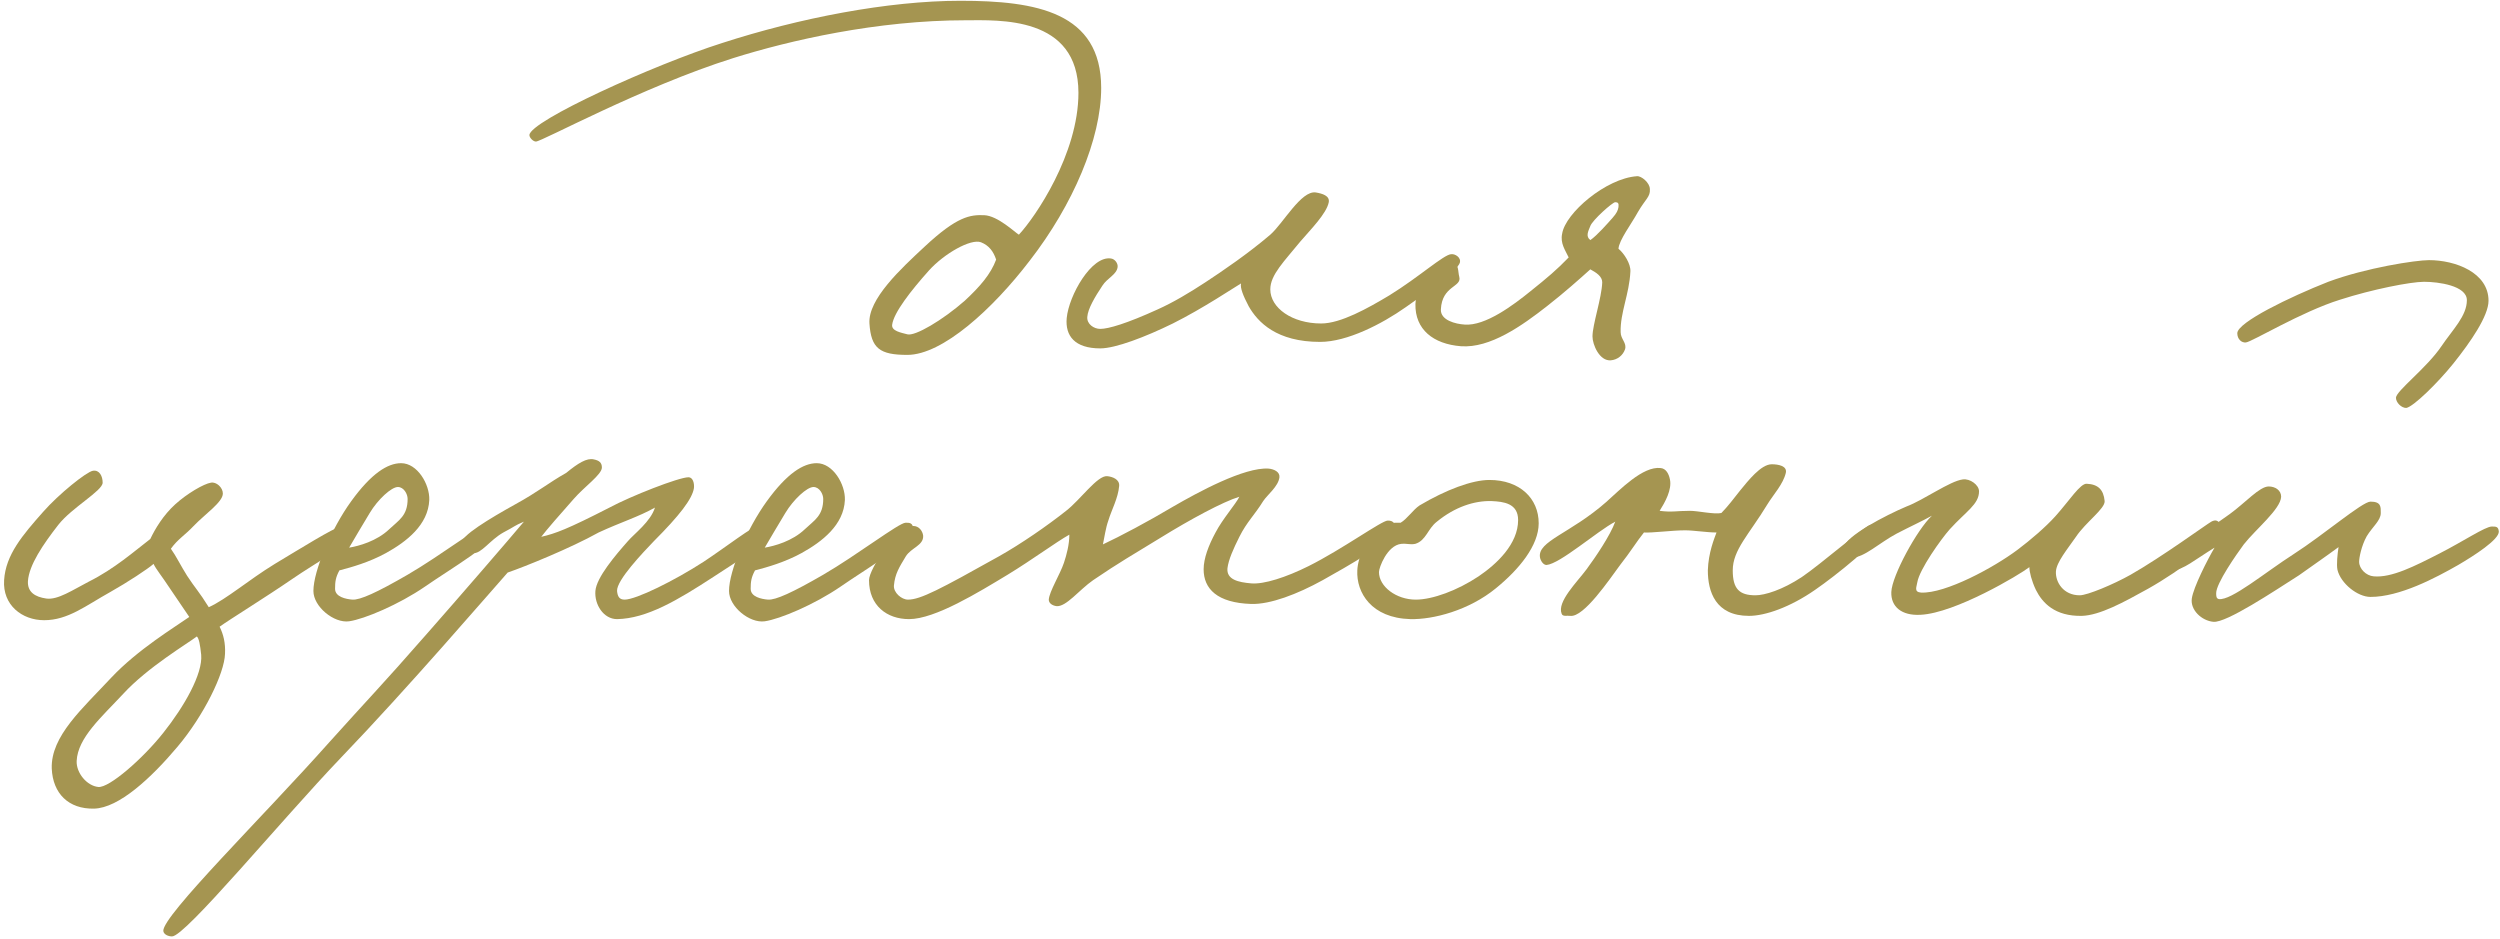<?xml version="1.0" encoding="UTF-8"?> <svg xmlns="http://www.w3.org/2000/svg" width="591" height="222" viewBox="0 0 591 222" fill="none"><path d="M588.288 71.096C588.288 74.68 584.064 80.824 579.968 85.944C576.256 90.552 570.496 96.184 568.832 96.44C567.68 96.44 566.4 95.16 566.4 94.008C566.528 92.344 573.696 86.968 577.152 81.848C579.84 77.88 583.168 74.68 583.168 70.968C583.168 67.512 576.384 66.616 573.056 66.616C569.856 66.616 560.768 68.408 553.216 70.84C544.128 73.656 532.352 80.824 530.944 80.952C529.92 81.08 528.896 80.184 528.896 78.776C528.896 76.216 541.312 70.2 550.4 66.616C559.36 63.288 571.136 61.496 574.208 61.496C580.48 61.496 588.288 64.44 588.288 71.096ZM590.72 125.624C590.848 127.544 584.832 131.384 581.12 133.56C575.744 136.632 567.296 141.112 560.384 141.112C557.312 141.112 553.344 137.912 552.576 134.712C552.32 133.432 552.576 131 552.832 129.336C549.888 131.512 546.176 134.072 543.488 135.992C537.472 139.832 526.336 147.256 523.264 147C520.448 146.744 517.76 144.184 518.144 141.496C518.528 138.808 521.856 132.28 523.52 129.464C518.912 132.28 515.968 134.84 513.792 134.712C513.152 134.2 512.384 133.56 512.384 132.792C512.384 129.08 515.072 130.232 527.104 121.528C530.816 118.84 534.144 115 536.32 115C537.856 115 539.264 115.896 539.264 117.432C539.136 120.376 533.248 125.112 530.432 128.696C528.64 131.128 523.904 137.912 523.904 140.216C523.904 140.856 523.904 141.496 524.544 141.624C527.488 142.008 535.424 135.352 542.208 131C549.376 126.392 558.464 118.584 560.384 118.584C562.944 118.584 562.816 119.864 562.816 121.272C562.816 123.064 560.896 124.472 559.488 126.776C558.208 129.08 557.696 131.896 557.696 132.792C557.696 134.456 559.36 136.12 561.152 136.248C565.376 136.632 570.88 133.816 576.64 130.872C582.4 127.928 587.52 124.472 589.056 124.472C590.08 124.472 590.592 124.472 590.72 125.624Z" fill="#A59551"></path><path d="M525.315 125.368C525.699 127.16 515.331 134.968 507.779 139.192C502.019 142.392 496.387 145.464 492.163 145.592C485.763 145.72 482.819 142.52 481.283 139.448C480.259 137.272 479.747 135.224 479.747 134.072C477.443 135.864 462.211 144.952 454.019 145.336C449.539 145.592 446.979 143.416 447.107 139.96C447.235 136.12 453.251 125.112 456.707 121.912C454.403 123.192 451.587 124.472 448.387 126.136C444.291 128.312 440.579 131.896 437.891 131.768C436.611 131.64 435.715 130.616 435.843 129.464C436.227 126.776 445.827 121.784 450.691 119.736C454.787 118.2 460.931 113.72 464.003 113.336C465.667 113.08 467.843 114.616 467.843 116.152C467.843 119.224 464.771 120.888 460.931 125.112C458.883 127.416 453.763 134.584 453.251 137.656C453.123 138.68 452.355 139.96 454.147 140.088C459.907 140.344 471.299 134.2 476.931 129.976C480.003 127.672 483.587 124.6 485.891 122.04C489.219 118.328 491.779 114.232 493.315 114.36C496.003 114.488 497.283 115.768 497.539 118.456C497.667 120.248 493.059 123.448 490.755 126.904C488.707 129.848 486.147 132.92 486.019 135.096C485.891 137.656 487.811 140.728 491.651 140.728C493.443 140.728 499.587 138.168 503.683 135.864C511.107 131.64 521.603 123.96 522.755 123.32C524.419 122.424 524.931 123.832 525.315 125.368Z" fill="#A59551"></path><path d="M444.181 125.88C444.437 127.672 433.941 136.12 429.077 139.448C423.189 143.544 417.301 145.592 413.461 145.592C405.525 145.592 403.733 139.832 403.733 134.84C403.861 130.616 405.269 127.288 405.781 125.88C403.477 125.88 400.405 125.368 398.357 125.368C395.285 125.368 390.549 126.008 388.629 125.88C386.965 127.928 385.429 130.488 382.997 133.56C380.437 137.016 374.421 145.976 371.221 145.592C370.453 145.464 369.429 145.848 369.173 145.08C368.021 142.264 372.885 137.528 375.061 134.584C377.237 131.64 380.693 126.52 381.845 123.32C377.493 125.624 368.789 133.304 365.589 133.56C364.821 133.56 364.181 132.536 364.053 131.768C363.413 127.928 371.221 126.136 379.669 118.712C382.997 115.768 388.373 110.136 392.597 110.648C393.877 110.776 394.517 112.056 394.773 113.336C395.285 115.768 393.621 118.712 392.341 120.76C395.285 121.144 396.309 120.76 399.509 120.76C401.429 120.76 405.269 121.656 406.933 121.272C408.341 119.864 410.005 117.688 411.413 115.896C413.205 113.72 416.277 109.752 418.837 109.752C420.373 109.752 422.549 110.136 422.165 111.8C421.525 114.488 419.221 116.92 417.813 119.224C413.461 126.392 409.621 129.976 409.621 134.84C409.621 139.192 411.157 140.728 414.997 140.728C417.173 140.728 421.397 139.448 426.005 136.376C430.357 133.432 440.853 124.344 442.133 124.088C443.413 123.832 444.053 124.6 444.181 125.88Z" fill="#A59551"></path><path d="M363.747 123.704C363.747 128.952 359.139 134.584 353.635 139.064C347.235 144.312 338.787 146.488 333.411 146.36C324.195 146.104 320.611 140.088 320.867 134.84C320.995 131.64 323.171 126.52 327.011 124.216C328.291 123.448 329.955 123.576 331.107 123.576C332.643 122.68 334.051 120.504 335.587 119.48C341.859 115.768 348.003 113.464 352.099 113.464C359.267 113.464 363.747 117.816 363.747 123.704ZM358.883 122.936C358.883 118.968 355.427 118.584 352.611 118.456C348.515 118.328 343.907 119.864 339.683 123.32C337.507 124.984 337.123 127.8 334.563 128.568C333.283 128.824 332.771 128.44 331.235 128.568C327.907 128.952 325.987 134.2 325.987 135.224C325.987 138.68 330.083 141.752 334.691 141.752C338.659 141.752 344.547 139.576 349.539 136.248C353.891 133.304 358.883 128.568 358.883 122.936Z" fill="#A59551"></path><path d="M329.851 125.112C329.979 127.416 318.203 134.072 312.699 137.144C306.683 140.472 300.283 142.904 295.803 142.776C287.739 142.52 284.539 139.192 284.539 134.584C284.539 132.024 285.691 128.952 287.355 125.88C289.019 122.68 292.091 119.224 292.987 117.432C289.147 118.584 281.339 122.808 274.299 127.16C268.027 131 264.443 133.048 258.427 137.144C255.099 139.448 252.027 143.544 249.723 143.288C248.827 143.16 247.931 142.648 247.931 141.752C248.059 139.832 250.619 135.736 251.515 133.048C252.155 131.128 252.795 128.696 252.795 126.392C249.595 128.184 244.091 132.28 238.203 135.864C231.419 139.96 221.051 146.36 214.907 146.36C209.659 146.36 205.435 143.16 205.435 137.144C205.435 134.456 212.219 124.216 215.931 124.344C217.211 124.344 218.107 125.496 218.235 126.648C218.363 128.952 215.419 129.464 214.139 131.512C212.603 134.072 211.579 135.608 211.323 138.424C211.195 140.088 213.115 141.752 214.651 141.752C217.595 141.752 222.203 139.32 236.155 131.512C241.403 128.568 247.675 124.216 252.027 120.76C255.355 118.2 259.451 112.312 261.755 112.568C263.035 112.696 264.699 113.336 264.571 114.872C264.315 117.816 262.779 120.504 262.011 123.064C261.371 124.856 261.115 126.904 260.731 128.696C264.827 126.776 271.355 123.32 277.371 119.736C283.131 116.408 294.139 110.392 299.899 110.776C301.179 110.904 302.587 111.544 302.459 112.824C302.203 115 299.643 116.92 298.619 118.456C296.571 121.784 294.779 123.32 292.987 126.904C291.579 129.72 290.427 132.28 290.171 134.328C289.915 137.016 292.731 137.656 295.803 137.912C298.747 138.168 303.995 136.504 309.371 133.816C317.307 129.848 326.651 123.064 328.059 123.064C329.467 123.064 329.723 123.704 329.851 125.112Z" fill="#A59551"></path><path d="M215.86 125.368C215.732 128.056 204.596 134.584 198.708 138.68C192.564 142.904 184.372 146.36 180.788 146.872C177.204 147.384 172.34 143.416 172.34 139.704C172.34 134.968 176.564 124.984 181.3 118.456C186.036 111.928 189.876 109.496 193.076 109.496C196.916 109.496 199.86 114.488 199.732 118.2C199.476 124.088 194.356 128.056 189.492 130.744C185.524 132.92 181.428 134.072 178.484 134.84C177.588 136.504 177.46 137.528 177.46 139.192C177.46 141.112 180.02 141.624 181.556 141.752C183.348 141.88 187.316 140.088 194.612 135.864C202.548 131.256 212.532 123.576 214.068 123.576C214.836 123.576 215.988 123.448 215.86 125.368ZM194.612 117.944C194.612 116.792 193.716 115.128 192.308 115.128C190.772 115.128 187.572 118.072 185.652 121.272C184.372 123.32 181.556 128.184 180.788 129.464C183.092 129.08 187.316 127.928 190.26 125.112C192.564 122.936 194.612 121.912 194.612 117.944Z" fill="#A59551"></path><path d="M181.711 125.112C181.583 128.44 174.671 132.408 168.655 136.376C160.207 141.88 152.911 146.232 145.871 146.36C142.671 146.36 140.495 142.904 140.751 139.704C141.007 136.504 145.487 131.256 148.431 127.928C149.967 126.136 153.807 123.32 154.831 119.992C150.991 122.168 146.767 123.448 141.519 125.88C134.863 129.592 124.111 133.944 120.015 135.352C115.791 140.088 96.463 162.616 80.591 179.128C66.51 193.848 43.727 221.496 40.654 221.368C39.886 221.368 38.734 220.984 38.606 220.088C38.35 216.504 62.414 192.824 77.775 175.544C86.734 165.56 90.062 162.232 100.815 149.944C108.367 141.368 120.655 127.16 123.855 123.32C121.423 124.344 121.935 124.344 118.991 125.88C115.791 127.672 113.743 131 111.823 130.744C110.671 130.616 109.903 129.592 109.263 128.44C108.495 126.904 116.047 122.424 121.807 119.224C127.183 116.28 129.743 114.104 133.839 111.8C136.655 109.496 138.703 108.216 140.367 108.6C141.647 108.856 142.287 109.368 142.287 110.52C142.287 112.184 138.191 115 135.631 117.944C132.559 121.4 129.103 125.368 127.951 126.904C131.279 126.136 134.095 125.112 144.079 119.992C149.071 117.304 160.463 112.824 162.767 112.824C163.791 112.824 164.175 114.232 164.047 115.384C163.663 117.944 160.591 121.912 154.575 127.928C152.015 130.616 145.743 137.144 145.871 139.704C145.999 140.984 146.383 141.752 147.663 141.752C150.351 141.752 159.439 137.272 166.351 132.792C171.599 129.336 178.127 124.216 179.663 124.088C180.559 123.96 181.711 124.216 181.711 125.112Z" fill="#A59551"></path><path d="M117.61 125.368C117.482 128.056 106.346 134.584 100.458 138.68C94.314 142.904 86.122 146.36 82.538 146.872C78.954 147.384 74.09 143.416 74.09 139.704C74.09 134.968 78.314 124.984 83.05 118.456C87.786 111.928 91.626 109.496 94.826 109.496C98.666 109.496 101.61 114.488 101.482 118.2C101.226 124.088 96.106 128.056 91.242 130.744C87.274 132.92 83.178 134.072 80.234 134.84C79.338 136.504 79.21 137.528 79.21 139.192C79.21 141.112 81.77 141.624 83.306 141.752C85.098 141.88 89.066 140.088 96.362 135.864C104.298 131.256 114.282 123.576 115.818 123.576C116.586 123.576 117.738 123.448 117.61 125.368ZM96.362 117.944C96.362 116.792 95.466 115.128 94.058 115.128C92.522 115.128 89.322 118.072 87.402 121.272C86.122 123.32 83.306 128.184 82.538 129.464C84.842 129.08 89.066 127.928 92.01 125.112C94.314 122.936 96.362 121.912 96.362 117.944Z" fill="#A59551"></path><path d="M82.379 127.416C82.251 128.952 74.827 132.92 69.067 136.888C62.923 141.112 54.219 146.488 51.915 148.152C52.811 149.944 53.323 151.992 53.195 154.552C53.067 159.16 48.203 169.144 41.931 176.568C35.787 183.864 28.107 191.032 22.219 191.16C16.203 191.288 12.491 187.576 12.235 181.688C11.979 174.008 19.531 167.48 26.315 160.184C32.587 153.528 41.291 148.28 44.747 145.848C43.083 143.416 41.803 141.496 39.883 138.68C38.475 136.504 36.811 134.456 36.299 133.304C35.019 134.456 30.155 137.656 26.059 139.96C20.299 143.16 16.075 146.616 10.443 146.616C5.195 146.616 0.587 143.032 0.971 137.144C1.355 131.128 5.323 126.52 10.187 121.016C13.899 116.792 20.427 111.544 21.963 111.288C23.499 111.032 24.267 112.568 24.267 114.104C24.267 116.024 16.971 119.992 13.771 124.088C10.187 128.696 6.859 133.56 6.603 137.4C6.475 139.96 8.267 141.112 10.955 141.496C13.643 141.88 17.227 139.448 20.939 137.528C27.083 134.456 31.691 130.36 35.531 127.416C36.683 124.984 38.603 121.784 41.419 119.224C44.235 116.664 48.203 114.36 49.867 114.104C51.147 113.848 52.683 115.256 52.683 116.664C52.683 118.712 48.459 121.528 45.771 124.344C43.723 126.52 42.059 127.416 40.395 129.72C41.675 131.512 42.699 133.688 44.235 136.12C46.155 139.064 47.051 139.832 49.355 143.544C53.579 141.624 58.699 137.144 64.971 133.304C70.731 129.848 79.179 124.6 80.331 124.6C81.611 124.6 82.507 126.136 82.379 127.416ZM47.563 154.808C47.307 152.376 47.051 150.968 46.539 150.456C44.363 152.12 34.891 157.752 29.131 164.024C24.011 169.528 18.379 174.392 18.123 179.896C17.995 182.712 20.555 185.784 23.243 186.04C25.803 186.296 33.739 179.384 38.603 173.24C43.595 166.968 47.947 159.288 47.563 154.808Z" fill="#A59551"></path><path d="M390.032 44.728C390.16 46.52 389.008 47.032 387.216 50.104C385.68 52.92 382.736 56.76 382.608 58.808C383.888 59.832 385.552 62.392 385.424 64.184C385.168 69.56 382.992 73.912 383.12 78.52C383.12 80.184 384.656 81.08 384.144 82.616C383.632 84.024 382.352 85.048 380.816 85.176C378.128 85.432 376.464 81.464 376.464 79.544C376.464 76.728 378.64 70.456 378.768 66.744C378.768 65.336 377.36 64.44 375.952 63.672C373.392 65.976 369.808 69.176 365.712 72.376C359.824 76.984 352.272 82.36 345.36 81.848C338.832 81.336 334.48 77.88 334.608 71.864C334.736 66.744 340.112 61.752 343.312 62.136C344.976 62.392 344.592 64.056 344.976 65.464C345.616 67.896 340.88 67.512 340.624 73.144C340.496 75.704 344.08 76.6 346.256 76.728C351.12 77.112 357.776 72.12 361.872 68.792C365.712 65.72 368.144 63.672 370.832 60.856C370.064 59.192 368.784 57.528 369.296 55.224C370.064 50.36 379.664 42.168 386.96 41.656C387.984 41.528 390.032 43.192 390.032 44.728ZM375.952 56.76C377.488 55.736 380.176 52.664 381.2 51.512C382.224 50.36 382.48 49.72 382.608 48.952C382.736 48.056 382.48 47.8 381.84 47.8C381.2 47.8 376.464 52.024 375.952 53.432C375.44 54.712 374.8 55.864 375.952 56.76Z" fill="#A59551"></path><path d="M345.098 62.136C344.458 64.056 337.802 68.792 332.298 72.632C326.666 76.6 318.474 80.824 312.074 80.824C301.834 80.824 297.354 76.216 295.178 72.376C293.898 69.944 293.13 68.024 293.386 67C291.85 67.896 284.426 72.888 277.258 76.472C270.73 79.672 263.69 82.36 260.106 82.36C254.09 82.36 251.786 79.416 252.17 75.192C252.682 69.816 258.058 60.344 262.666 61.112C263.562 61.24 264.33 62.264 264.202 63.16C263.946 64.952 261.77 65.72 260.618 67.512C258.826 70.2 257.162 73.016 257.034 74.936C256.906 76.6 258.57 77.752 260.106 77.752C262.026 77.752 266.378 76.472 273.674 73.144C277.386 71.48 281.226 69.176 284.938 66.744C289.034 64.056 295.05 59.96 300.298 55.48C303.37 52.792 307.594 44.984 311.05 45.496C312.586 45.752 314.378 46.264 314.122 47.8C313.61 50.488 309.77 54.328 307.466 57.016C303.626 61.752 300.298 64.952 300.298 68.408C300.298 72.76 305.418 76.472 312.33 76.472C316.938 76.472 323.338 72.888 328.458 69.816C335.498 65.464 341.258 60.216 343.05 60.088C343.946 59.96 345.482 60.856 345.098 62.136Z" fill="#A59551"></path><path d="M260.32 20.792C260.32 32.824 253.664 48.44 243.424 61.624C234.72 73.016 222.816 83.896 214.496 83.896C207.968 83.896 205.92 82.36 205.536 76.472C205.152 70.712 213.088 63.416 218.592 58.296C226.272 51.128 229.344 50.744 232.672 50.872C235.872 51 239.968 54.968 240.864 55.48C244.704 51.384 254.944 36.408 254.944 21.944C254.944 3.64 236 4.792 228.32 4.792C207.328 4.792 186.72 9.528 173.28 13.752C151.776 20.536 128.096 33.464 126.688 33.464C126.048 33.464 125.152 32.568 125.152 31.928C125.28 28.6 154.592 15.288 170.72 10.168C188.896 4.28 209.888 0.184 227.04 0.184C244.96 0.184 260.32 2.872 260.32 20.792ZM235.488 61.368C234.848 59.448 233.824 58.04 231.904 57.272C229.472 56.376 223.2 59.96 219.616 63.928C215.264 68.792 211.296 73.912 210.912 76.728C210.656 78.264 213.088 78.648 214.496 79.032C216.288 79.544 222.816 75.704 228.064 71.096C231.648 67.768 234.208 64.824 235.488 61.368Z" fill="#A59551"></path></svg> 